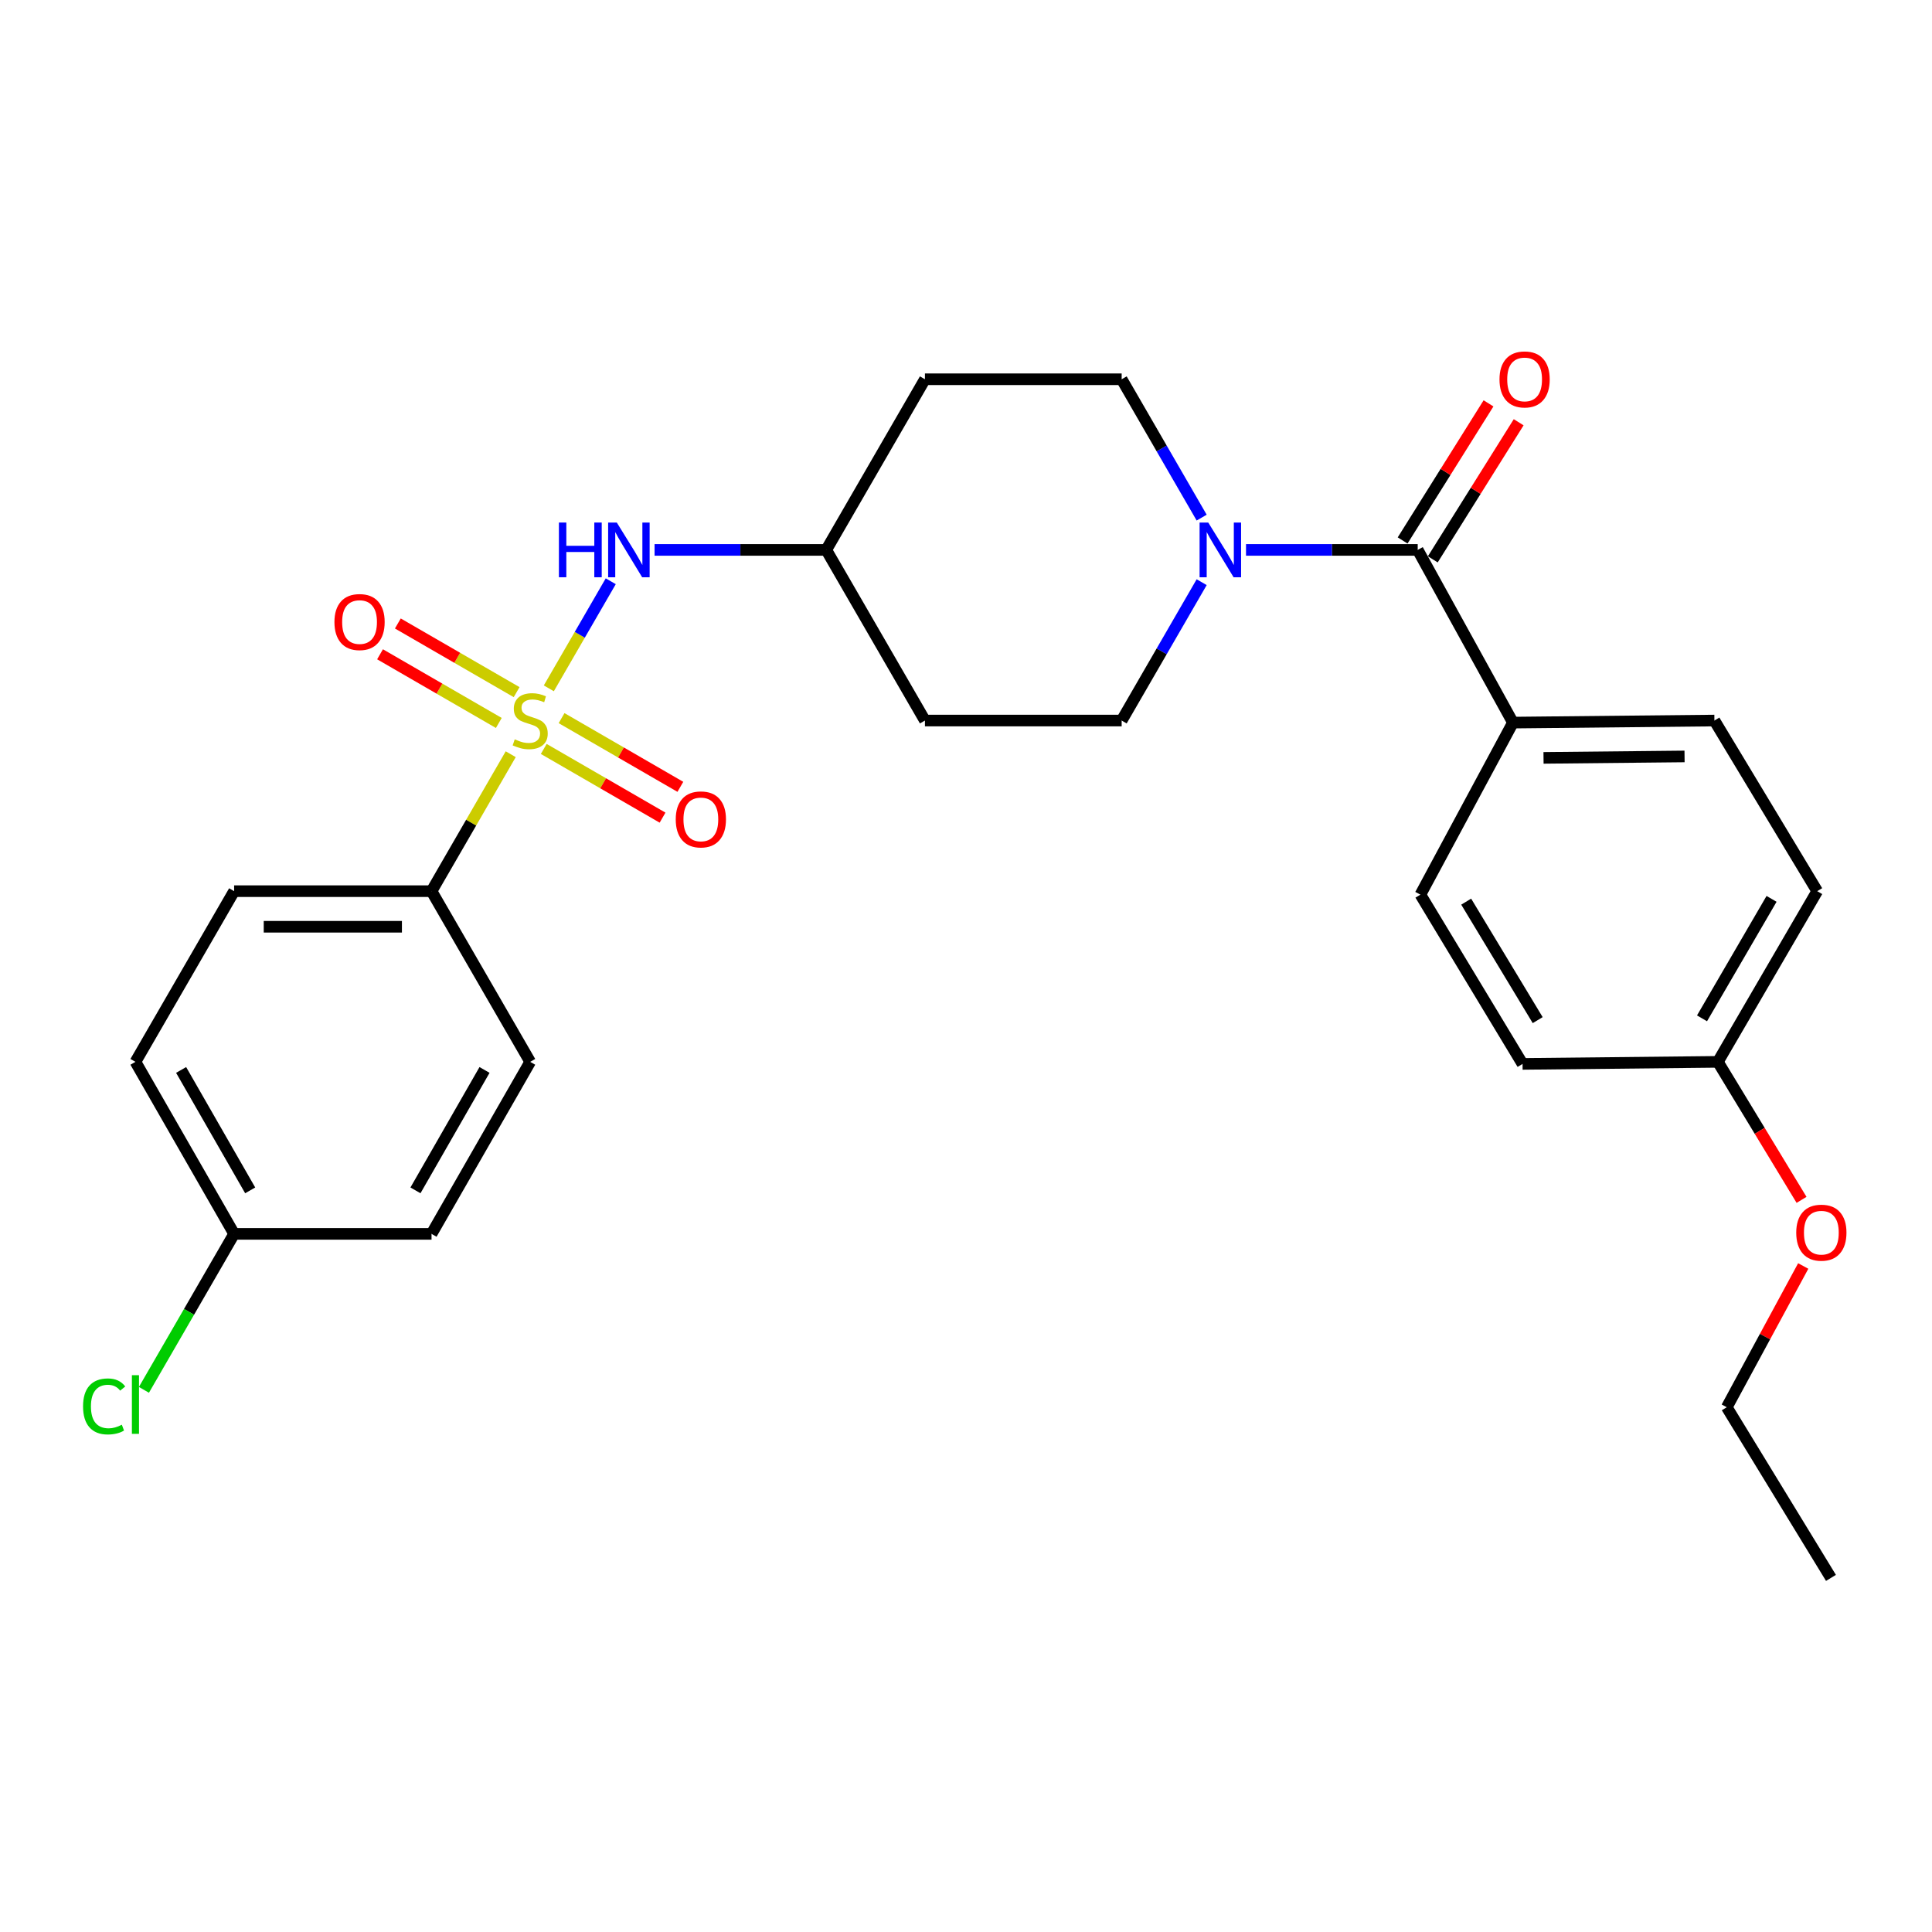 <?xml version='1.0' encoding='iso-8859-1'?>
<svg version='1.1' baseProfile='full'
              xmlns='http://www.w3.org/2000/svg'
                      xmlns:rdkit='http://www.rdkit.org/xml'
                      xmlns:xlink='http://www.w3.org/1999/xlink'
                  xml:space='preserve'
width='1000px' height='1000px' viewBox='0 0 1000 1000'>
<!-- END OF HEADER -->
<rect style='opacity:1.0;fill:#FFFFFF;stroke:none' width='1000' height='1000' x='0' y='0'> </rect>
<path class='bond-2' d='M 284.069,356.282 L 300.097,328.57' style='fill:none;fill-rule:evenodd;stroke:#CCCC00;stroke-width:6px;stroke-linecap:butt;stroke-linejoin:miter;stroke-opacity:1' />
<path class='bond-2' d='M 300.097,328.57 L 316.126,300.858' style='fill:none;fill-rule:evenodd;stroke:#0000FF;stroke-width:6px;stroke-linecap:butt;stroke-linejoin:miter;stroke-opacity:1' />
<path class='bond-3' d='M 264.349,390.383 L 243.856,425.825' style='fill:none;fill-rule:evenodd;stroke:#CCCC00;stroke-width:6px;stroke-linecap:butt;stroke-linejoin:miter;stroke-opacity:1' />
<path class='bond-3' d='M 243.856,425.825 L 223.363,461.267' style='fill:none;fill-rule:evenodd;stroke:#000000;stroke-width:6px;stroke-linecap:butt;stroke-linejoin:miter;stroke-opacity:1' />
<path class='bond-4' d='M 281.448,387.652 L 312.192,405.432' style='fill:none;fill-rule:evenodd;stroke:#CCCC00;stroke-width:6px;stroke-linecap:butt;stroke-linejoin:miter;stroke-opacity:1' />
<path class='bond-4' d='M 312.192,405.432 L 342.936,423.212' style='fill:none;fill-rule:evenodd;stroke:#FF0000;stroke-width:6px;stroke-linecap:butt;stroke-linejoin:miter;stroke-opacity:1' />
<path class='bond-4' d='M 290.669,371.707 L 321.413,389.486' style='fill:none;fill-rule:evenodd;stroke:#CCCC00;stroke-width:6px;stroke-linecap:butt;stroke-linejoin:miter;stroke-opacity:1' />
<path class='bond-4' d='M 321.413,389.486 L 352.157,407.266' style='fill:none;fill-rule:evenodd;stroke:#FF0000;stroke-width:6px;stroke-linecap:butt;stroke-linejoin:miter;stroke-opacity:1' />
<path class='bond-5' d='M 267.406,358.255 L 236.667,340.483' style='fill:none;fill-rule:evenodd;stroke:#CCCC00;stroke-width:6px;stroke-linecap:butt;stroke-linejoin:miter;stroke-opacity:1' />
<path class='bond-5' d='M 236.667,340.483 L 205.928,322.711' style='fill:none;fill-rule:evenodd;stroke:#FF0000;stroke-width:6px;stroke-linecap:butt;stroke-linejoin:miter;stroke-opacity:1' />
<path class='bond-5' d='M 258.187,374.202 L 227.447,356.43' style='fill:none;fill-rule:evenodd;stroke:#CCCC00;stroke-width:6px;stroke-linecap:butt;stroke-linejoin:miter;stroke-opacity:1' />
<path class='bond-5' d='M 227.447,356.43 L 196.708,338.658' style='fill:none;fill-rule:evenodd;stroke:#FF0000;stroke-width:6px;stroke-linecap:butt;stroke-linejoin:miter;stroke-opacity:1' />
<path class='bond-0' d='M 733.803,284.629 L 689.37,284.629' style='fill:none;fill-rule:evenodd;stroke:#000000;stroke-width:6px;stroke-linecap:butt;stroke-linejoin:miter;stroke-opacity:1' />
<path class='bond-0' d='M 689.37,284.629 L 644.938,284.629' style='fill:none;fill-rule:evenodd;stroke:#0000FF;stroke-width:6px;stroke-linecap:butt;stroke-linejoin:miter;stroke-opacity:1' />
<path class='bond-6' d='M 733.803,284.629 L 783.098,374.017' style='fill:none;fill-rule:evenodd;stroke:#000000;stroke-width:6px;stroke-linecap:butt;stroke-linejoin:miter;stroke-opacity:1' />
<path class='bond-9' d='M 741.608,289.518 L 763.835,254.039' style='fill:none;fill-rule:evenodd;stroke:#000000;stroke-width:6px;stroke-linecap:butt;stroke-linejoin:miter;stroke-opacity:1' />
<path class='bond-9' d='M 763.835,254.039 L 786.061,218.56' style='fill:none;fill-rule:evenodd;stroke:#FF0000;stroke-width:6px;stroke-linecap:butt;stroke-linejoin:miter;stroke-opacity:1' />
<path class='bond-9' d='M 725.998,279.739 L 748.225,244.26' style='fill:none;fill-rule:evenodd;stroke:#000000;stroke-width:6px;stroke-linecap:butt;stroke-linejoin:miter;stroke-opacity:1' />
<path class='bond-9' d='M 748.225,244.26 L 770.451,208.781' style='fill:none;fill-rule:evenodd;stroke:#FF0000;stroke-width:6px;stroke-linecap:butt;stroke-linejoin:miter;stroke-opacity:1' />
<path class='bond-1' d='M 621.98,301.339 L 601.275,337.146' style='fill:none;fill-rule:evenodd;stroke:#0000FF;stroke-width:6px;stroke-linecap:butt;stroke-linejoin:miter;stroke-opacity:1' />
<path class='bond-1' d='M 601.275,337.146 L 580.569,372.953' style='fill:none;fill-rule:evenodd;stroke:#000000;stroke-width:6px;stroke-linecap:butt;stroke-linejoin:miter;stroke-opacity:1' />
<path class='bond-28' d='M 621.98,267.918 L 601.275,232.111' style='fill:none;fill-rule:evenodd;stroke:#0000FF;stroke-width:6px;stroke-linecap:butt;stroke-linejoin:miter;stroke-opacity:1' />
<path class='bond-28' d='M 601.275,232.111 L 580.569,196.305' style='fill:none;fill-rule:evenodd;stroke:#000000;stroke-width:6px;stroke-linecap:butt;stroke-linejoin:miter;stroke-opacity:1' />
<path class='bond-10' d='M 338.806,284.629 L 383.234,284.629' style='fill:none;fill-rule:evenodd;stroke:#0000FF;stroke-width:6px;stroke-linecap:butt;stroke-linejoin:miter;stroke-opacity:1' />
<path class='bond-10' d='M 383.234,284.629 L 427.662,284.629' style='fill:none;fill-rule:evenodd;stroke:#000000;stroke-width:6px;stroke-linecap:butt;stroke-linejoin:miter;stroke-opacity:1' />
<path class='bond-13' d='M 223.363,461.267 L 121.183,461.267' style='fill:none;fill-rule:evenodd;stroke:#000000;stroke-width:6px;stroke-linecap:butt;stroke-linejoin:miter;stroke-opacity:1' />
<path class='bond-13' d='M 208.036,479.687 L 136.51,479.687' style='fill:none;fill-rule:evenodd;stroke:#000000;stroke-width:6px;stroke-linecap:butt;stroke-linejoin:miter;stroke-opacity:1' />
<path class='bond-14' d='M 223.363,461.267 L 274.427,549.612' style='fill:none;fill-rule:evenodd;stroke:#000000;stroke-width:6px;stroke-linecap:butt;stroke-linejoin:miter;stroke-opacity:1' />
<path class='bond-15' d='M 783.098,374.017 L 887.376,372.953' style='fill:none;fill-rule:evenodd;stroke:#000000;stroke-width:6px;stroke-linecap:butt;stroke-linejoin:miter;stroke-opacity:1' />
<path class='bond-15' d='M 798.927,392.277 L 871.922,391.532' style='fill:none;fill-rule:evenodd;stroke:#000000;stroke-width:6px;stroke-linecap:butt;stroke-linejoin:miter;stroke-opacity:1' />
<path class='bond-16' d='M 783.098,374.017 L 735.195,463.068' style='fill:none;fill-rule:evenodd;stroke:#000000;stroke-width:6px;stroke-linecap:butt;stroke-linejoin:miter;stroke-opacity:1' />
<path class='bond-7' d='M 580.569,196.305 L 478.747,196.305' style='fill:none;fill-rule:evenodd;stroke:#000000;stroke-width:6px;stroke-linecap:butt;stroke-linejoin:miter;stroke-opacity:1' />
<path class='bond-8' d='M 580.569,372.953 L 478.747,372.953' style='fill:none;fill-rule:evenodd;stroke:#000000;stroke-width:6px;stroke-linecap:butt;stroke-linejoin:miter;stroke-opacity:1' />
<path class='bond-11' d='M 427.662,284.629 L 478.747,196.305' style='fill:none;fill-rule:evenodd;stroke:#000000;stroke-width:6px;stroke-linecap:butt;stroke-linejoin:miter;stroke-opacity:1' />
<path class='bond-12' d='M 427.662,284.629 L 478.747,372.953' style='fill:none;fill-rule:evenodd;stroke:#000000;stroke-width:6px;stroke-linecap:butt;stroke-linejoin:miter;stroke-opacity:1' />
<path class='bond-20' d='M 121.183,461.267 L 70.108,549.612' style='fill:none;fill-rule:evenodd;stroke:#000000;stroke-width:6px;stroke-linecap:butt;stroke-linejoin:miter;stroke-opacity:1' />
<path class='bond-19' d='M 274.427,549.612 L 223.363,638.652' style='fill:none;fill-rule:evenodd;stroke:#000000;stroke-width:6px;stroke-linecap:butt;stroke-linejoin:miter;stroke-opacity:1' />
<path class='bond-19' d='M 250.789,553.804 L 215.044,616.132' style='fill:none;fill-rule:evenodd;stroke:#000000;stroke-width:6px;stroke-linecap:butt;stroke-linejoin:miter;stroke-opacity:1' />
<path class='bond-22' d='M 887.376,372.953 L 940.589,461.267' style='fill:none;fill-rule:evenodd;stroke:#000000;stroke-width:6px;stroke-linecap:butt;stroke-linejoin:miter;stroke-opacity:1' />
<path class='bond-21' d='M 735.195,463.068 L 788.071,550.676' style='fill:none;fill-rule:evenodd;stroke:#000000;stroke-width:6px;stroke-linecap:butt;stroke-linejoin:miter;stroke-opacity:1' />
<path class='bond-21' d='M 758.897,466.691 L 795.91,528.017' style='fill:none;fill-rule:evenodd;stroke:#000000;stroke-width:6px;stroke-linecap:butt;stroke-linejoin:miter;stroke-opacity:1' />
<path class='bond-17' d='M 121.183,638.652 L 223.363,638.652' style='fill:none;fill-rule:evenodd;stroke:#000000;stroke-width:6px;stroke-linecap:butt;stroke-linejoin:miter;stroke-opacity:1' />
<path class='bond-23' d='M 121.183,638.652 L 97.841,679.018' style='fill:none;fill-rule:evenodd;stroke:#000000;stroke-width:6px;stroke-linecap:butt;stroke-linejoin:miter;stroke-opacity:1' />
<path class='bond-23' d='M 97.841,679.018 L 74.499,719.384' style='fill:none;fill-rule:evenodd;stroke:#00CC00;stroke-width:6px;stroke-linecap:butt;stroke-linejoin:miter;stroke-opacity:1' />
<path class='bond-27' d='M 121.183,638.652 L 70.108,549.612' style='fill:none;fill-rule:evenodd;stroke:#000000;stroke-width:6px;stroke-linecap:butt;stroke-linejoin:miter;stroke-opacity:1' />
<path class='bond-27' d='M 129.499,616.131 L 93.747,553.803' style='fill:none;fill-rule:evenodd;stroke:#000000;stroke-width:6px;stroke-linecap:butt;stroke-linejoin:miter;stroke-opacity:1' />
<path class='bond-18' d='M 889.166,549.612 L 788.071,550.676' style='fill:none;fill-rule:evenodd;stroke:#000000;stroke-width:6px;stroke-linecap:butt;stroke-linejoin:miter;stroke-opacity:1' />
<path class='bond-24' d='M 889.166,549.612 L 910.823,585.328' style='fill:none;fill-rule:evenodd;stroke:#000000;stroke-width:6px;stroke-linecap:butt;stroke-linejoin:miter;stroke-opacity:1' />
<path class='bond-24' d='M 910.823,585.328 L 932.479,621.044' style='fill:none;fill-rule:evenodd;stroke:#FF0000;stroke-width:6px;stroke-linecap:butt;stroke-linejoin:miter;stroke-opacity:1' />
<path class='bond-29' d='M 889.166,549.612 L 940.589,461.267' style='fill:none;fill-rule:evenodd;stroke:#000000;stroke-width:6px;stroke-linecap:butt;stroke-linejoin:miter;stroke-opacity:1' />
<path class='bond-29' d='M 880.96,527.094 L 916.956,465.252' style='fill:none;fill-rule:evenodd;stroke:#000000;stroke-width:6px;stroke-linecap:butt;stroke-linejoin:miter;stroke-opacity:1' />
<path class='bond-25' d='M 933.347,655.277 L 913.559,691.833' style='fill:none;fill-rule:evenodd;stroke:#FF0000;stroke-width:6px;stroke-linecap:butt;stroke-linejoin:miter;stroke-opacity:1' />
<path class='bond-25' d='M 913.559,691.833 L 893.771,728.389' style='fill:none;fill-rule:evenodd;stroke:#000000;stroke-width:6px;stroke-linecap:butt;stroke-linejoin:miter;stroke-opacity:1' />
<path class='bond-26' d='M 893.771,728.389 L 947.701,816.713' style='fill:none;fill-rule:evenodd;stroke:#000000;stroke-width:6px;stroke-linecap:butt;stroke-linejoin:miter;stroke-opacity:1' />
<path  class='atom-0' d='M 266.427 382.673
Q 266.747 382.793, 268.067 383.353
Q 269.387 383.913, 270.827 384.273
Q 272.307 384.593, 273.747 384.593
Q 276.427 384.593, 277.987 383.313
Q 279.547 381.993, 279.547 379.713
Q 279.547 378.153, 278.747 377.193
Q 277.987 376.233, 276.787 375.713
Q 275.587 375.193, 273.587 374.593
Q 271.067 373.833, 269.547 373.113
Q 268.067 372.393, 266.987 370.873
Q 265.947 369.353, 265.947 366.793
Q 265.947 363.233, 268.347 361.033
Q 270.787 358.833, 275.587 358.833
Q 278.867 358.833, 282.587 360.393
L 281.667 363.473
Q 278.267 362.073, 275.707 362.073
Q 272.947 362.073, 271.427 363.233
Q 269.907 364.353, 269.947 366.313
Q 269.947 367.833, 270.707 368.753
Q 271.507 369.673, 272.627 370.193
Q 273.787 370.713, 275.707 371.313
Q 278.267 372.113, 279.787 372.913
Q 281.307 373.713, 282.387 375.353
Q 283.507 376.953, 283.507 379.713
Q 283.507 383.633, 280.867 385.753
Q 278.267 387.833, 273.907 387.833
Q 271.387 387.833, 269.467 387.273
Q 267.587 386.753, 265.347 385.833
L 266.427 382.673
' fill='#CCCC00'/>
<path  class='atom-2' d='M 625.384 270.469
L 634.664 285.469
Q 635.584 286.949, 637.064 289.629
Q 638.544 292.309, 638.624 292.469
L 638.624 270.469
L 642.384 270.469
L 642.384 298.789
L 638.504 298.789
L 628.544 282.389
Q 627.384 280.469, 626.144 278.269
Q 624.944 276.069, 624.584 275.389
L 624.584 298.789
L 620.904 298.789
L 620.904 270.469
L 625.384 270.469
' fill='#0000FF'/>
<path  class='atom-3' d='M 289.292 270.469
L 293.132 270.469
L 293.132 282.509
L 307.612 282.509
L 307.612 270.469
L 311.452 270.469
L 311.452 298.789
L 307.612 298.789
L 307.612 285.709
L 293.132 285.709
L 293.132 298.789
L 289.292 298.789
L 289.292 270.469
' fill='#0000FF'/>
<path  class='atom-3' d='M 319.252 270.469
L 328.532 285.469
Q 329.452 286.949, 330.932 289.629
Q 332.412 292.309, 332.492 292.469
L 332.492 270.469
L 336.252 270.469
L 336.252 298.789
L 332.372 298.789
L 322.412 282.389
Q 321.252 280.469, 320.012 278.269
Q 318.812 276.069, 318.452 275.389
L 318.452 298.789
L 314.772 298.789
L 314.772 270.469
L 319.252 270.469
' fill='#0000FF'/>
<path  class='atom-5' d='M 349.762 424.118
Q 349.762 417.318, 353.122 413.518
Q 356.482 409.718, 362.762 409.718
Q 369.042 409.718, 372.402 413.518
Q 375.762 417.318, 375.762 424.118
Q 375.762 430.998, 372.362 434.918
Q 368.962 438.798, 362.762 438.798
Q 356.522 438.798, 353.122 434.918
Q 349.762 431.038, 349.762 424.118
M 362.762 435.598
Q 367.082 435.598, 369.402 432.718
Q 371.762 429.798, 371.762 424.118
Q 371.762 418.558, 369.402 415.758
Q 367.082 412.918, 362.762 412.918
Q 358.442 412.918, 356.082 415.718
Q 353.762 418.518, 353.762 424.118
Q 353.762 429.838, 356.082 432.718
Q 358.442 435.598, 362.762 435.598
' fill='#FF0000'/>
<path  class='atom-6' d='M 173.103 321.968
Q 173.103 315.168, 176.463 311.368
Q 179.823 307.568, 186.103 307.568
Q 192.383 307.568, 195.743 311.368
Q 199.103 315.168, 199.103 321.968
Q 199.103 328.848, 195.703 332.768
Q 192.303 336.648, 186.103 336.648
Q 179.863 336.648, 176.463 332.768
Q 173.103 328.888, 173.103 321.968
M 186.103 333.448
Q 190.423 333.448, 192.743 330.568
Q 195.103 327.648, 195.103 321.968
Q 195.103 316.408, 192.743 313.608
Q 190.423 310.768, 186.103 310.768
Q 181.783 310.768, 179.423 313.568
Q 177.103 316.368, 177.103 321.968
Q 177.103 327.688, 179.423 330.568
Q 181.783 333.448, 186.103 333.448
' fill='#FF0000'/>
<path  class='atom-10' d='M 776.135 196.385
Q 776.135 189.585, 779.495 185.785
Q 782.855 181.985, 789.135 181.985
Q 795.415 181.985, 798.775 185.785
Q 802.135 189.585, 802.135 196.385
Q 802.135 203.265, 798.735 207.185
Q 795.335 211.065, 789.135 211.065
Q 782.895 211.065, 779.495 207.185
Q 776.135 203.305, 776.135 196.385
M 789.135 207.865
Q 793.455 207.865, 795.775 204.985
Q 798.135 202.065, 798.135 196.385
Q 798.135 190.825, 795.775 188.025
Q 793.455 185.185, 789.135 185.185
Q 784.815 185.185, 782.455 187.985
Q 780.135 190.785, 780.135 196.385
Q 780.135 202.105, 782.455 204.985
Q 784.815 207.865, 789.135 207.865
' fill='#FF0000'/>
<path  class='atom-24' d='M 42.988 727.957
Q 42.988 720.917, 46.268 717.237
Q 49.588 713.517, 55.868 713.517
Q 61.708 713.517, 64.828 717.637
L 62.188 719.797
Q 59.908 716.797, 55.868 716.797
Q 51.588 716.797, 49.308 719.677
Q 47.068 722.517, 47.068 727.957
Q 47.068 733.557, 49.388 736.437
Q 51.748 739.317, 56.308 739.317
Q 59.428 739.317, 63.068 737.437
L 64.188 740.437
Q 62.708 741.397, 60.468 741.957
Q 58.228 742.517, 55.748 742.517
Q 49.588 742.517, 46.268 738.757
Q 42.988 734.997, 42.988 727.957
' fill='#00CC00'/>
<path  class='atom-24' d='M 68.268 711.797
L 71.948 711.797
L 71.948 742.157
L 68.268 742.157
L 68.268 711.797
' fill='#00CC00'/>
<path  class='atom-25' d='M 929.728 638.026
Q 929.728 631.226, 933.088 627.426
Q 936.448 623.626, 942.728 623.626
Q 949.008 623.626, 952.368 627.426
Q 955.728 631.226, 955.728 638.026
Q 955.728 644.906, 952.328 648.826
Q 948.928 652.706, 942.728 652.706
Q 936.488 652.706, 933.088 648.826
Q 929.728 644.946, 929.728 638.026
M 942.728 649.506
Q 947.048 649.506, 949.368 646.626
Q 951.728 643.706, 951.728 638.026
Q 951.728 632.466, 949.368 629.666
Q 947.048 626.826, 942.728 626.826
Q 938.408 626.826, 936.048 629.626
Q 933.728 632.426, 933.728 638.026
Q 933.728 643.746, 936.048 646.626
Q 938.408 649.506, 942.728 649.506
' fill='#FF0000'/>
</svg>
